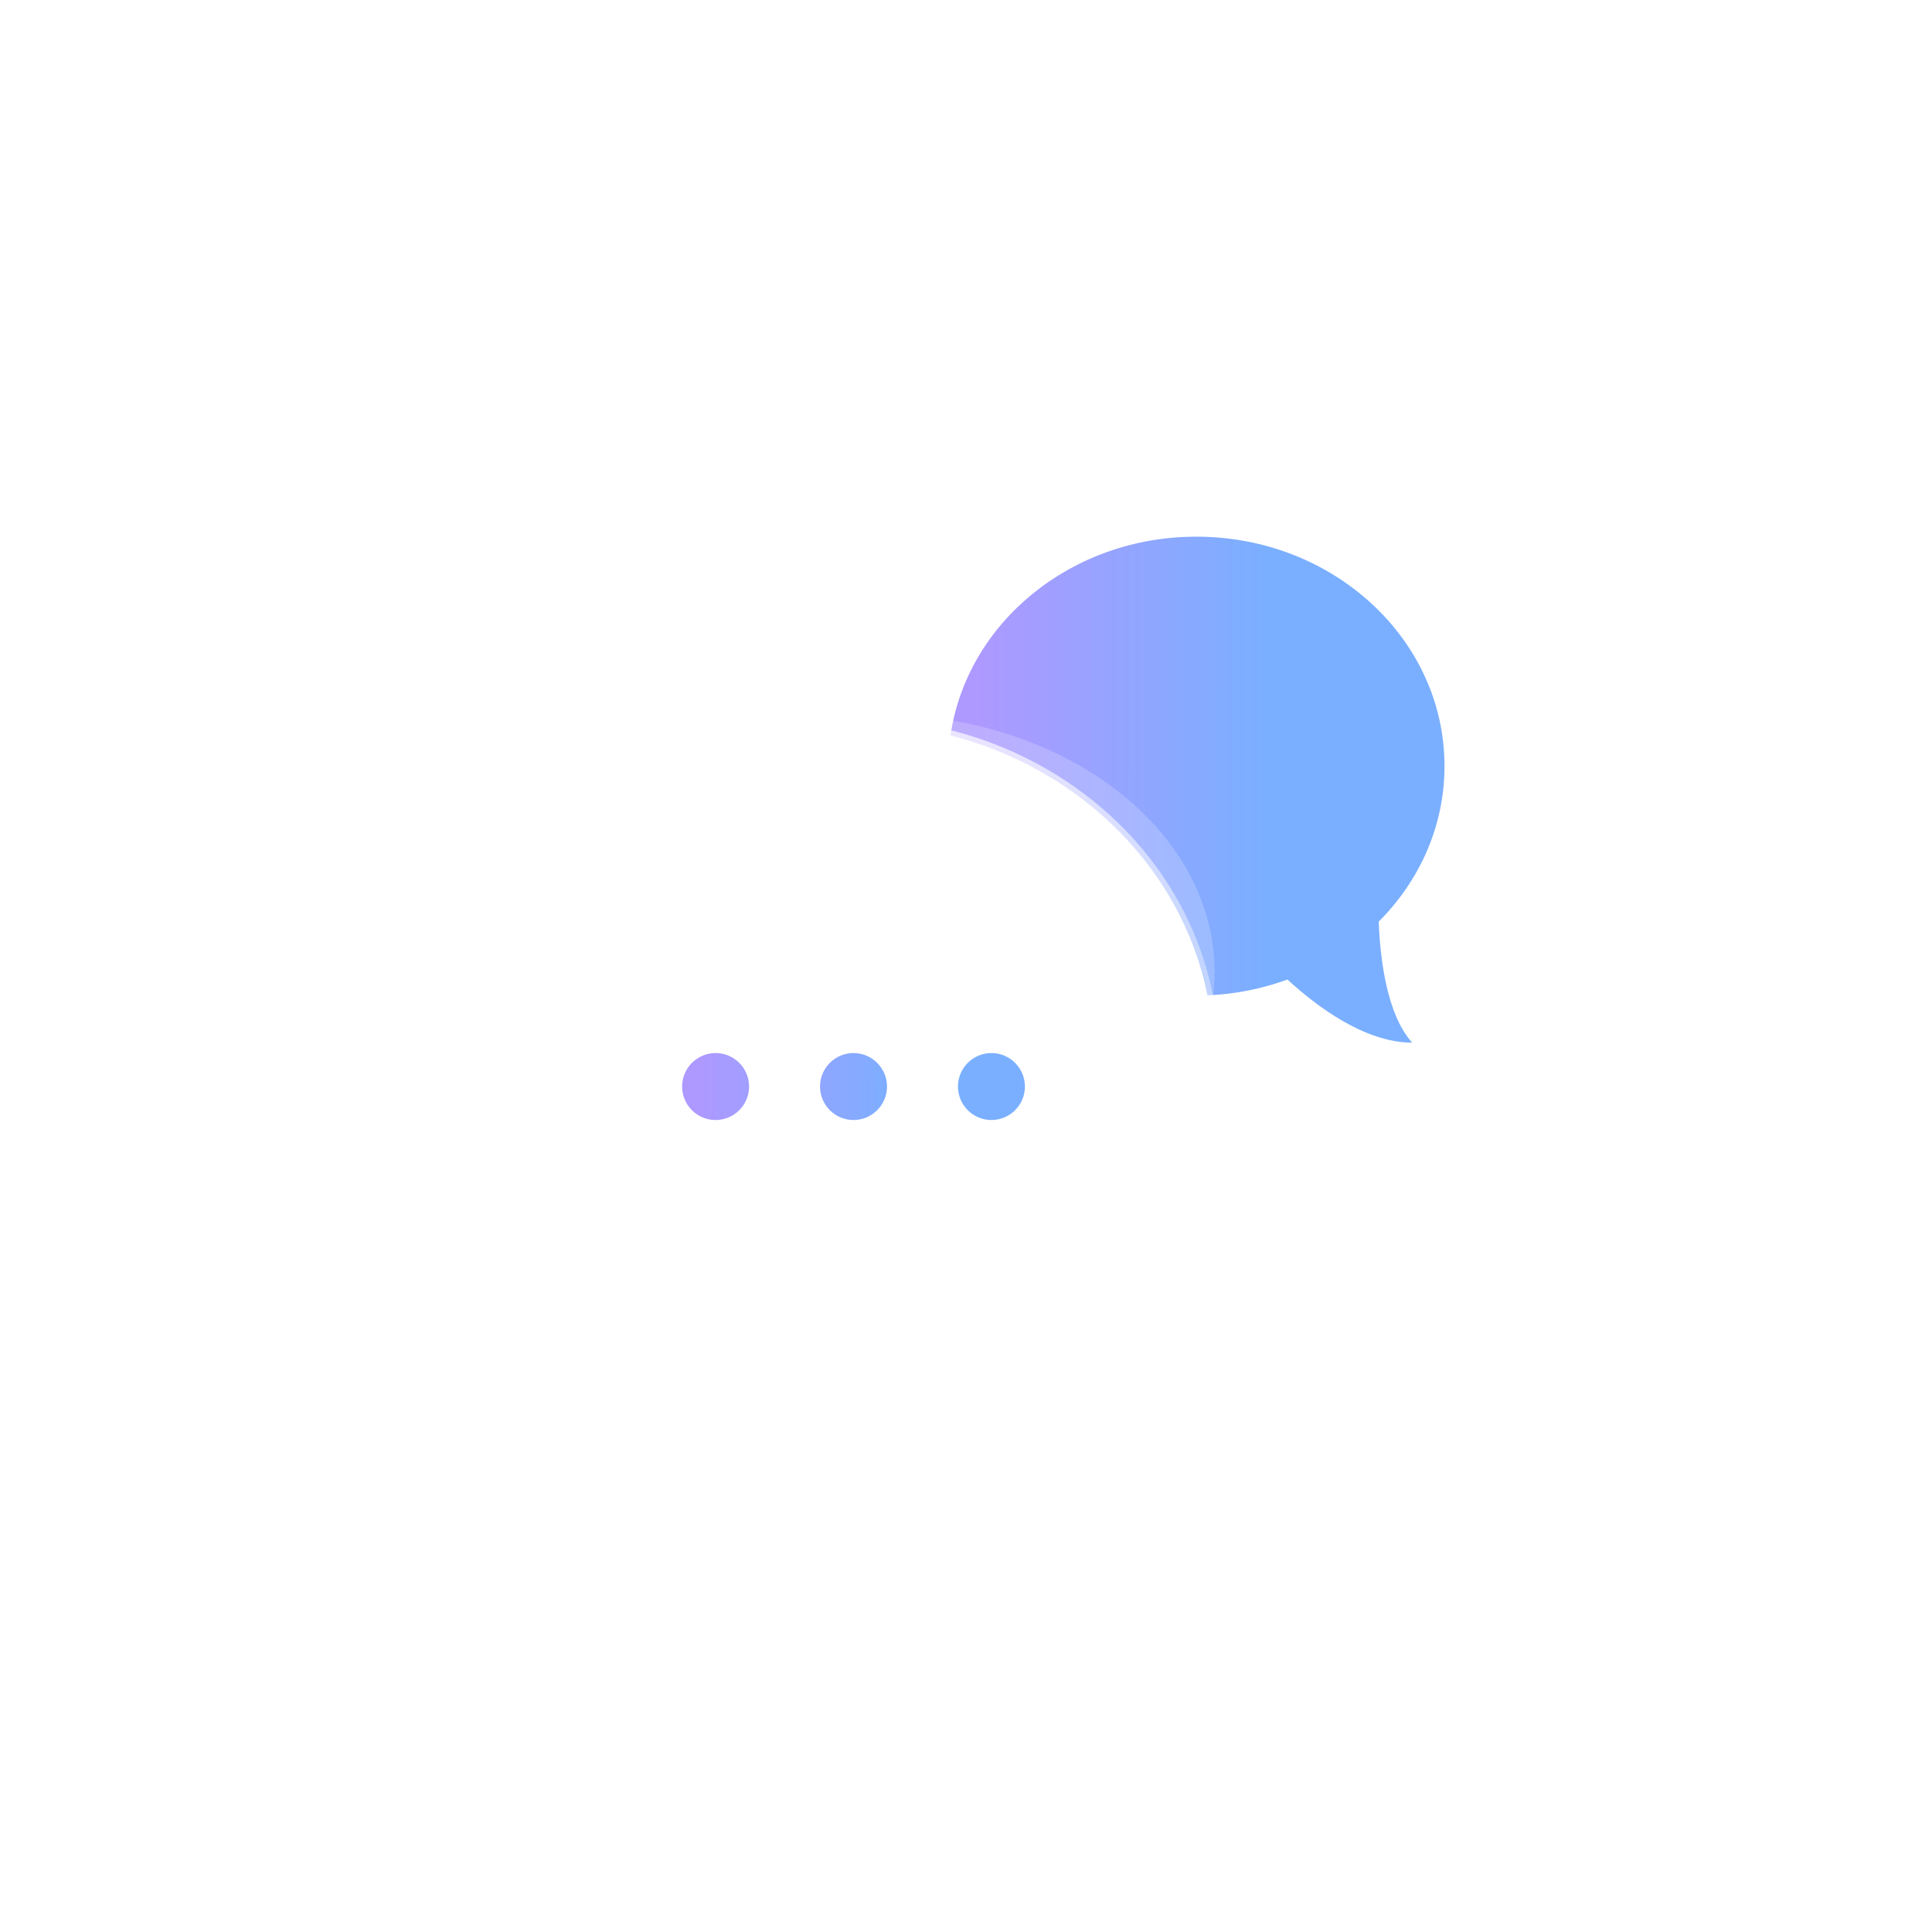 <svg width="180" height="180" viewBox="0 0 180 180" fill="none" xmlns="http://www.w3.org/2000/svg">
<path d="M134.58 71.37C134.58 59.57 124.23 50 111.46 50C99.76 50 90.07 58.06 88.56 68.52C100.77 71.67 110.16 81.06 112.49 92.73C115.11 92.63 117.64 92.11 119.95 91.26C122.63 93.73 127.14 97.14 131.57 97.14C129.26 94.58 128.6 89.59 128.45 85.87C132.25 82.06 134.58 76.98 134.58 71.38V71.37Z" fill="url(#paint0_linear_399_9876)"/>
<g opacity="0.2" filter="url(#filter0_f_399_9876)">
<path d="M81.69 67.008C64.56 67.008 50.685 77.557 50.685 90.57C50.685 96.753 53.8 102.359 58.903 106.565C58.709 110.672 57.822 116.178 54.734 119C60.659 119 66.714 115.235 70.301 112.512C73.823 113.585 77.678 114.17 81.699 114.17C98.8 114.17 112.685 103.599 112.685 90.57C112.685 77.541 98.8 67 81.699 67L81.69 67.008Z" fill="white"/>
<path d="M81.69 67.008C64.56 67.008 50.685 77.557 50.685 90.57C50.685 96.753 53.8 102.359 58.903 106.565C58.709 110.672 57.822 116.178 54.734 119C60.659 119 66.714 115.235 70.301 112.512C73.823 113.585 77.678 114.17 81.699 114.17C98.8 114.17 112.685 103.599 112.685 90.57C112.685 77.541 98.8 67 81.699 67L81.69 67.008Z" stroke="white" stroke-width="0.95" stroke-linecap="round" stroke-linejoin="round"/>
</g>
<path d="M79.54 67.39C61.01 67.39 46 81.26 46 98.37C46 106.5 49.37 113.87 54.89 119.4C54.68 124.8 53.72 132.04 50.38 135.75C56.79 135.75 63.34 130.8 67.22 127.22C71.03 128.63 75.2 129.4 79.55 129.4C98.05 129.4 113.07 115.5 113.07 98.37C113.07 81.24 98.05 67.38 79.55 67.38L79.54 67.39Z" fill="url(#paint1_linear_399_9876)" stroke="url(#paint2_linear_399_9876)" stroke-width="0.95" stroke-linecap="round" stroke-linejoin="round"/>
<path d="M69.79 101.23C69.79 102.95 68.39 104.35 66.67 104.35C64.95 104.35 63.55 102.95 63.55 101.23C63.55 99.51 64.95 98.11 66.67 98.11C68.39 98.11 69.79 99.51 69.79 101.23ZM79.52 98.11C77.8 98.11 76.4 99.51 76.4 101.23C76.4 102.95 77.8 104.35 79.52 104.35C81.24 104.35 82.64 102.95 82.64 101.23C82.64 99.51 81.24 98.11 79.52 98.11ZM92.37 98.11C90.65 98.11 89.25 99.51 89.25 101.23C89.25 102.95 90.65 104.35 92.37 104.35C94.09 104.35 95.49 102.95 95.49 101.23C95.49 99.51 94.09 98.11 92.37 98.11Z" fill="url(#paint3_linear_399_9876)"/>
<defs>
<filter id="filter0_f_399_9876" x="20.21" y="36.525" width="122.95" height="112.95" filterUnits="userSpaceOnUse" color-interpolation-filters="sRGB">
<feFlood flood-opacity="0" result="BackgroundImageFix"/>
<feBlend mode="normal" in="SourceGraphic" in2="BackgroundImageFix" result="shape"/>
<feGaussianBlur stdDeviation="15" result="effect1_foregroundBlur_399_9876"/>
</filter>
<linearGradient id="paint0_linear_399_9876" x1="88.56" y1="95.444" x2="130.832" y2="95.499" gradientUnits="userSpaceOnUse">
<stop offset="0.062" stop-color="#AD99FF"/>
<stop offset="0.693" stop-color="#7AAFFF"/>
</linearGradient>
<linearGradient id="paint1_linear_399_9876" x1="90.59" y1="128.56" x2="58.93" y2="73.72" gradientUnits="userSpaceOnUse">
<stop stop-color="white" stop-opacity="0"/>
<stop offset="0.2" stop-color="white" stop-opacity="0.02"/>
<stop offset="0.4" stop-color="white" stop-opacity="0.06"/>
<stop offset="0.59" stop-color="white" stop-opacity="0.14"/>
<stop offset="0.79" stop-color="white" stop-opacity="0.25"/>
<stop offset="0.98" stop-color="white" stop-opacity="0.38"/>
<stop offset="1" stop-color="white" stop-opacity="0.4"/>
</linearGradient>
<linearGradient id="paint2_linear_399_9876" x1="79.53" y1="136.23" x2="79.53" y2="66.91" gradientUnits="userSpaceOnUse">
<stop stop-color="white" stop-opacity="0"/>
<stop offset="0.11" stop-color="white" stop-opacity="0.03"/>
<stop offset="0.28" stop-color="white" stop-opacity="0.1"/>
<stop offset="0.47" stop-color="white" stop-opacity="0.23"/>
<stop offset="0.69" stop-color="white" stop-opacity="0.4"/>
<stop offset="0.93" stop-color="white" stop-opacity="0.63"/>
<stop offset="1" stop-color="white" stop-opacity="0.7"/>
</linearGradient>
<linearGradient id="paint3_linear_399_9876" x1="63.55" y1="104.125" x2="92.888" y2="104.325" gradientUnits="userSpaceOnUse">
<stop offset="0.062" stop-color="#AD99FF"/>
<stop offset="0.693" stop-color="#7AAFFF"/>
</linearGradient>
</defs>
</svg>
